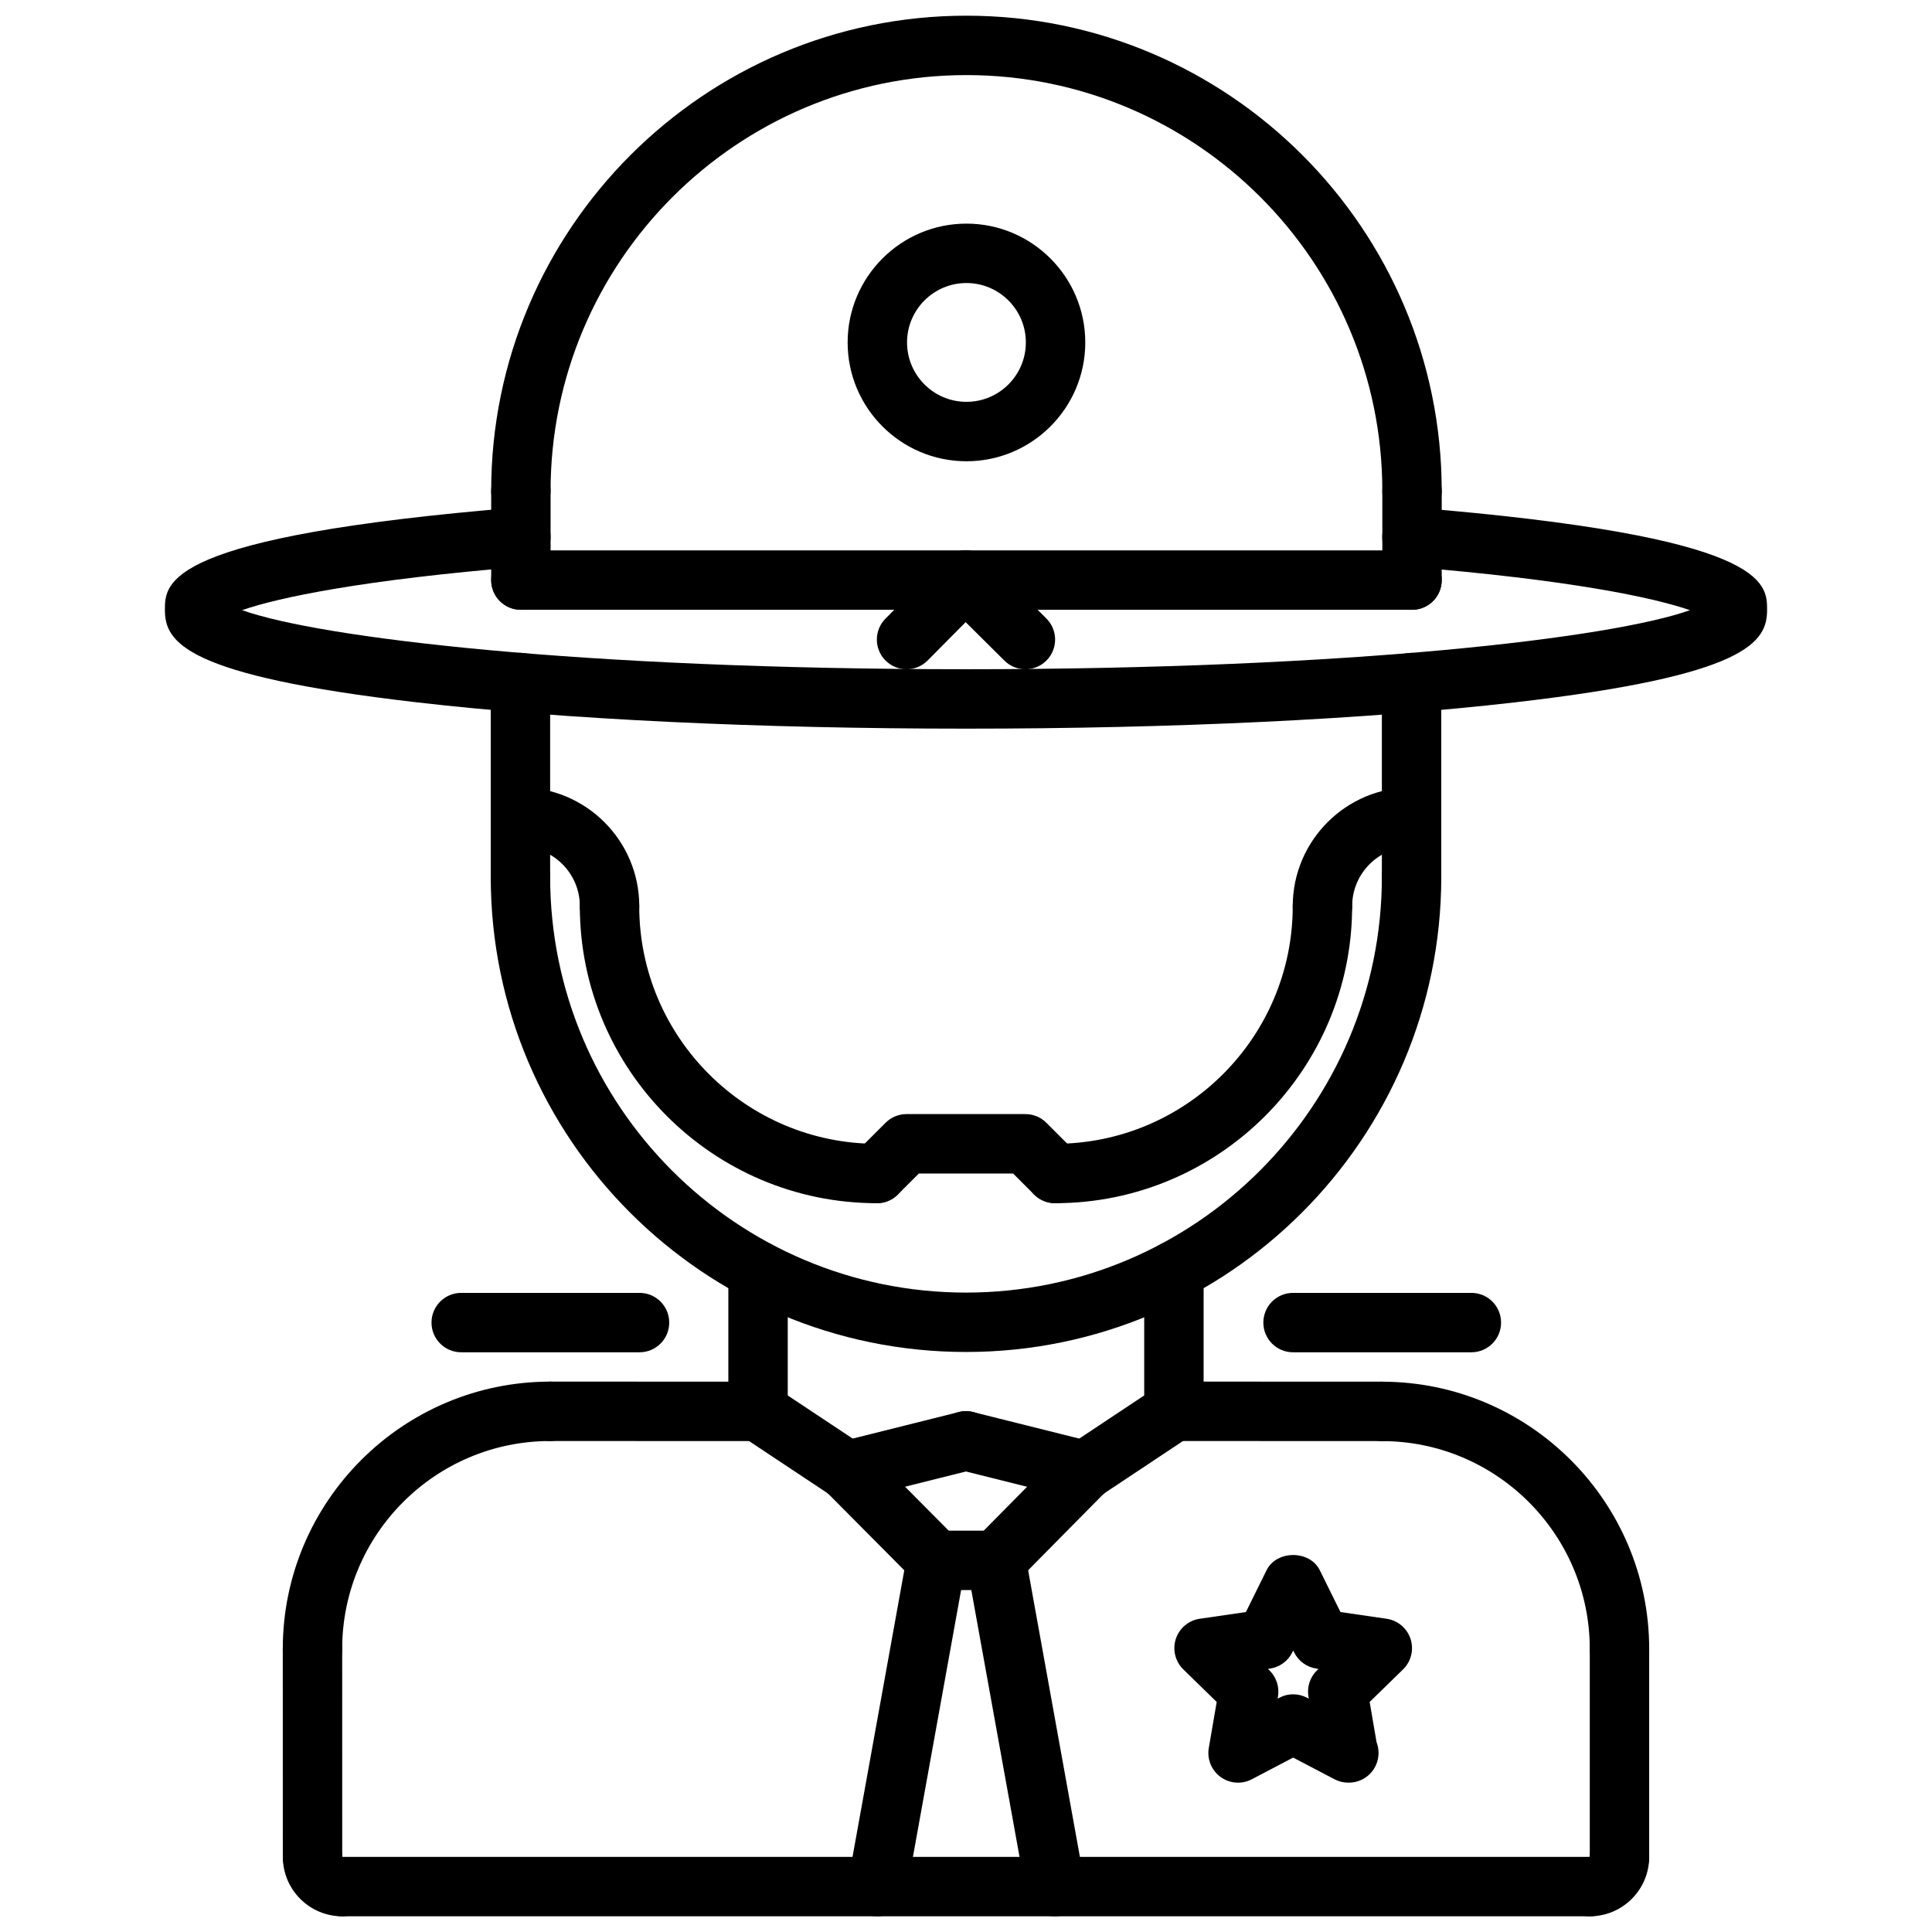<?xml version="1.0" encoding="UTF-8"?>
<!-- The Best Svg Icon site in the world: iconSvg.co, Visit us! https://iconsvg.co -->
<svg width="800px" height="800px" version="1.1" viewBox="144 144 512 512" xmlns="http://www.w3.org/2000/svg">
 <defs>
  <clipPath id="f">
   <path d="m218 628h25v23.902h-25z"/>
  </clipPath>
  <clipPath id="e">
   <path d="m557 628h25v23.902h-25z"/>
  </clipPath>
  <clipPath id="d">
   <path d="m226 636h348v15.902h-348z"/>
  </clipPath>
  <clipPath id="c">
   <path d="m274 148.09h253v133.91h-253z"/>
  </clipPath>
  <clipPath id="b">
   <path d="m368 549h33v102.9h-33z"/>
  </clipPath>
  <clipPath id="a">
   <path d="m400 549h32v102.9h-32z"/>
  </clipPath>
 </defs>
 <path d="m226.81 588.88c-4.352 0-7.871-3.519-7.871-7.871 0-39.078 31.789-70.863 70.863-70.863 4.352 0 7.871 3.519 7.871 7.871s-3.519 7.871-7.871 7.871c-30.395 0-55.121 24.727-55.121 55.121 0.004 4.352-3.516 7.871-7.871 7.871z"/>
 <path d="m573.18 588.88c-4.352 0-7.871-3.519-7.871-7.871 0-30.379-24.727-55.105-55.105-55.105-4.352 0-7.871-3.519-7.871-7.871s3.519-7.871 7.871-7.871c39.07 0 70.848 31.781 70.848 70.848 0 4.352-3.519 7.871-7.871 7.871z"/>
 <path d="m344.89 525.9-55.09-0.016c-4.352 0-7.871-3.527-7.871-7.871 0-4.352 3.527-7.871 7.871-7.871l55.09 0.016c4.352 0 7.871 3.527 7.871 7.871 0 4.356-3.527 7.871-7.871 7.871z"/>
 <path d="m510.21 525.9-55.105-0.016c-4.352 0-7.871-3.527-7.871-7.871 0-4.352 3.527-7.871 7.871-7.871l55.105 0.016c4.352 0 7.871 3.527 7.871 7.871 0 4.356-3.527 7.871-7.871 7.871z"/>
 <path d="m226.82 643.97c-4.344 0-7.871-3.519-7.871-7.871l-0.008-55.09c0-4.344 3.519-7.871 7.871-7.871 4.344 0 7.871 3.519 7.871 7.871l0.008 55.09c0.004 4.344-3.516 7.871-7.871 7.871z"/>
 <g clip-path="url(#f)">
  <path d="m234.7 651.84c-8.684 0-15.742-7.062-15.742-15.742 0-4.352 3.519-7.871 7.871-7.871 4.352 0 7.871 3.519 7.871 7.871v0.016c4.352 0 7.871 3.512 7.871 7.863 0 4.344-3.519 7.863-7.871 7.863z"/>
 </g>
 <g clip-path="url(#e)">
  <path d="m565.31 651.84c-4.352 0-7.871-3.519-7.871-7.871s3.519-7.871 7.871-7.871h0.016c0-4.352 3.512-7.871 7.863-7.871 4.344 0 7.863 3.519 7.863 7.871 0 8.68-7.062 15.742-15.742 15.742z"/>
 </g>
 <path d="m573.18 643.97c-4.352 0-7.871-3.519-7.871-7.871v-55.09c0-4.352 3.519-7.871 7.871-7.871 4.352 0 7.871 3.519 7.871 7.871v55.09c0 4.352-3.519 7.871-7.871 7.871z"/>
 <g clip-path="url(#d)">
  <path d="m565.31 651.84h-330.62c-4.352 0-7.871-3.519-7.871-7.871s3.519-7.871 7.871-7.871h330.62c4.352 0 7.871 3.519 7.871 7.871s-3.519 7.871-7.871 7.871z"/>
 </g>
 <path d="m344.89 525.9c-4.352 0-7.871-3.519-7.871-7.871v-37.234c0-4.352 3.519-7.871 7.871-7.871 4.352 0 7.871 3.519 7.871 7.871v37.234c0 4.356-3.519 7.871-7.871 7.871z"/>
 <path d="m455.1 525.89c-4.352 0-7.871-3.519-7.871-7.871v-37.227c0-4.352 3.519-7.871 7.871-7.871 4.352 0 7.871 3.519 7.871 7.871v37.227c0.004 4.352-3.516 7.871-7.871 7.871z"/>
 <path d="m400 502.29c-69.445 0-125.95-56.504-125.95-125.95 0-4.352 3.519-7.871 7.871-7.871 4.352 0 7.871 3.519 7.871 7.871 0 60.773 49.438 110.21 110.21 110.21 60.773 0 110.21-49.438 110.21-110.21 0-4.352 3.519-7.871 7.871-7.871 4.352 0 7.871 3.519 7.871 7.871 0.004 69.445-56.5 125.95-125.95 125.95z"/>
 <path d="m281.92 384.21c-4.352 0-7.871-3.519-7.871-7.871v-51.445c0-4.352 3.519-7.871 7.871-7.871 4.352 0 7.871 3.519 7.871 7.871v51.445c0 4.352-3.519 7.871-7.871 7.871z"/>
 <path d="m518.08 384.21c-4.352 0-7.871-3.519-7.871-7.871v-51.445c0-4.352 3.519-7.871 7.871-7.871s7.871 3.519 7.871 7.871v51.445c0 4.352-3.516 7.871-7.871 7.871z"/>
 <path d="m423.61 462.86c-2.016 0-4.031-0.77-5.566-2.305l-5.566-5.566h-24.969l-5.566 5.566c-3.078 3.078-8.055 3.078-11.133 0s-3.078-8.055 0-11.133l7.871-7.871c1.48-1.48 3.473-2.305 5.566-2.305h31.488c2.094 0 4.094 0.828 5.566 2.305l7.871 7.871c3.078 3.078 3.078 8.055 0 11.133-1.531 1.543-3.547 2.305-5.562 2.305z"/>
 <path d="m376.38 462.86c-43.406 0-78.719-35.312-78.719-78.719 0-4.352 3.519-7.871 7.871-7.871 4.352 0 7.871 3.519 7.871 7.871 0 34.723 28.254 62.977 62.977 62.977 4.352 0 7.871 3.519 7.871 7.871 0 4.352-3.519 7.871-7.871 7.871z"/>
 <path d="m305.54 392.02c-4.352 0-7.871-3.519-7.871-7.871 0-8.684-7.062-15.742-15.742-15.742-4.352 0-7.871-3.519-7.871-7.871s3.519-7.871 7.871-7.871c17.367 0 31.488 14.121 31.488 31.488-0.004 4.348-3.523 7.867-7.875 7.867z"/>
 <path d="m423.61 462.86c-4.352 0-7.871-3.519-7.871-7.871 0-4.352 3.519-7.871 7.871-7.871 34.723 0 62.977-28.254 62.977-62.977 0-4.352 3.519-7.871 7.871-7.871 4.352 0 7.871 3.519 7.871 7.871 0.004 43.406-35.312 78.719-78.719 78.719z"/>
 <path d="m494.46 392.02c-4.352 0-7.871-3.519-7.871-7.871 0-17.367 14.121-31.488 31.488-31.488 4.352 0 7.871 3.519 7.871 7.871 0 4.352-3.519 7.871-7.871 7.871-8.684 0-15.742 7.062-15.742 15.742 0 4.356-3.519 7.875-7.875 7.875z"/>
 <path d="m368.5 541.59c-1.496 0-3.008-0.426-4.344-1.316l-23.617-15.68c-3.629-2.41-4.613-7.289-2.203-10.91 2.402-3.621 7.297-4.621 10.91-2.203l23.617 15.68c3.629 2.41 4.613 7.289 2.203 10.91-1.516 2.281-4.016 3.519-6.566 3.519z"/>
 <path d="m368.5 541.59c-3.527 0-6.731-2.387-7.629-5.969-1.062-4.211 1.504-8.484 5.731-9.539l31.488-7.871c4.203-1.086 8.484 1.496 9.539 5.731 1.062 4.211-1.504 8.484-5.731 9.539l-31.488 7.871c-0.637 0.168-1.281 0.238-1.91 0.238z"/>
 <path d="m431.5 541.59c-0.629 0-1.273-0.078-1.914-0.234l-31.488-7.871c-4.219-1.055-6.785-5.328-5.731-9.539 1.047-4.227 5.312-6.816 9.539-5.731l31.488 7.871c4.219 1.055 6.785 5.328 5.731 9.539-0.895 3.586-4.102 5.965-7.625 5.965z"/>
 <path d="m431.5 541.59c-2.543 0-5.055-1.227-6.566-3.512-2.41-3.621-1.426-8.508 2.195-10.918l23.617-15.695c3.606-2.418 8.508-1.441 10.918 2.195 2.41 3.621 1.426 8.508-2.195 10.918l-23.617 15.695c-1.34 0.898-2.859 1.316-4.352 1.316z"/>
 <path d="m400 337.1c-54.898 0-106.55-2.473-145.46-6.965-61.684-7.117-66.84-16.012-66.84-24.504 0-7.281 0-19.477 93.691-27.16 4.473-0.293 8.141 2.875 8.492 7.203 0.355 4.336-2.875 8.133-7.203 8.492-42.711 3.496-64.918 8.195-74.531 11.531 20.5 7.305 89.387 15.656 191.85 15.656 102.46 0 171.35-8.352 191.85-15.648-9.598-3.344-31.738-8.031-74.312-11.508-4.328-0.363-7.559-4.156-7.203-8.492 0.355-4.328 4.047-7.535 8.492-7.203 93.473 7.66 93.473 19.844 93.473 27.129 0 8.492-5.156 17.391-66.84 24.504-38.902 4.484-90.559 6.965-145.46 6.965z"/>
 <g clip-path="url(#c)">
  <path d="m518.2 281.98c-4.352 0-7.871-3.519-7.871-7.871 0-60.773-49.438-110.21-110.21-110.21-60.773 0-110.21 49.438-110.21 110.21 0 4.352-3.519 7.871-7.871 7.871s-7.871-3.519-7.871-7.871c0-69.445 56.504-125.95 125.95-125.95 69.445 0 125.95 56.504 125.95 125.95-0.004 4.352-3.531 7.871-7.879 7.871z"/>
 </g>
 <path d="m282.04 305.6c-4.352 0-7.871-3.519-7.871-7.871v-23.602c0-4.352 3.519-7.871 7.871-7.871 4.352 0 7.871 3.519 7.871 7.871v23.602c0.004 4.352-3.523 7.871-7.871 7.871z"/>
 <path d="m518.2 305.6h-236.16c-4.352 0-7.871-3.519-7.871-7.871 0-4.352 3.519-7.871 7.871-7.871h236.16c4.352 0 7.871 3.519 7.871 7.871 0.004 4.352-3.523 7.871-7.871 7.871z"/>
 <path d="m518.2 305.6c-4.352 0-7.871-3.519-7.871-7.871v-23.602c0-4.352 3.519-7.871 7.871-7.871s7.871 3.519 7.871 7.871v23.602c0.004 4.352-3.523 7.871-7.871 7.871z"/>
 <path d="m384.25 321.36c-2.008 0-4.008-0.762-5.543-2.281-3.094-3.062-3.109-8.039-0.047-11.133l15.617-15.762c3.055-3.094 8.039-3.109 11.133-0.047s3.109 8.039 0.047 11.133l-15.617 15.762c-1.535 1.551-3.559 2.328-5.59 2.328z"/>
 <path d="m415.74 321.36c-2.008 0-4.016-0.762-5.551-2.281l-15.871-15.762c-3.086-3.07-3.102-8.047-0.039-11.141 3.086-3.078 8.055-3.094 11.141-0.039l15.871 15.762c3.086 3.07 3.102 8.047 0.039 11.141-1.543 1.543-3.566 2.32-5.59 2.32z"/>
 <path d="m392.13 565.38c-2.023 0-4.047-0.781-5.59-2.32l-23.625-23.781c-3.062-3.094-3.047-8.07 0.039-11.141 3.086-3.062 8.055-3.047 11.141 0.039l23.625 23.781c3.062 3.094 3.047 8.07-0.039 11.141-1.535 1.516-3.543 2.281-5.551 2.281z"/>
 <path d="m407.99 565.38c-2 0-4-0.754-5.535-2.273-3.094-3.055-3.117-8.039-0.062-11.133l23.496-23.781c3.055-3.086 8.039-3.125 11.133-0.062 3.094 3.055 3.117 8.039 0.062 11.133l-23.496 23.781c-1.543 1.547-3.574 2.336-5.598 2.336z"/>
 <path d="m407.99 565.38h-15.855c-4.352 0-7.871-3.519-7.871-7.871 0-4.352 3.519-7.871 7.871-7.871h15.855c4.352 0 7.871 3.519 7.871 7.871 0 4.352-3.527 7.871-7.871 7.871z"/>
 <g clip-path="url(#b)">
  <path d="m376.52 651.84c-0.465 0-0.93-0.039-1.41-0.125-4.281-0.781-7.117-4.871-6.352-9.148l15.617-86.465c0.781-4.273 4.809-7.133 9.148-6.352 4.281 0.781 7.117 4.871 6.352 9.148l-15.617 86.473c-0.691 3.801-4.008 6.469-7.738 6.469z"/>
 </g>
 <g clip-path="url(#a)">
  <path d="m423.6 651.84c-3.738 0-7.055-2.668-7.738-6.473l-15.625-86.465c-0.77-4.273 2.07-8.367 6.352-9.148 4.297-0.789 8.367 2.078 9.148 6.352l15.617 86.465c0.77 4.273-2.07 8.367-6.352 9.148-0.465 0.082-0.938 0.121-1.402 0.121z"/>
 </g>
 <path d="m501.3 616.42c-1.25 0-2.512-0.301-3.66-0.906l-10.941-5.738-10.941 5.738c-2.629 1.402-5.863 1.172-8.289-0.598-2.426-1.762-3.637-4.746-3.125-7.699l2.094-12.18-8.848-8.629c-2.141-2.094-2.914-5.219-1.992-8.07 0.93-2.844 3.394-4.922 6.359-5.352l12.219-1.777 5.473-11.074c2.644-5.383 11.469-5.383 14.113 0l5.473 11.074 12.219 1.777c2.969 0.434 5.422 2.504 6.359 5.352 0.922 2.852 0.156 5.984-1.992 8.07l-8.848 8.629 1.828 10.66c0.348 0.883 0.527 1.844 0.527 2.852 0 4.352-3.519 7.871-7.871 7.871-0.039 0.008-0.094 0.008-0.156 0zm-14.598-23.414c1.258 0 2.512 0.301 3.66 0.906l0.488 0.242-0.094-0.527c-0.441-2.551 0.41-5.156 2.258-6.965l0.395-0.387-0.527-0.078c-2.566-0.371-4.777-1.977-5.926-4.305l-0.242-0.496-0.242 0.496c-1.148 2.332-3.363 3.938-5.926 4.305l-0.527 0.078 0.395 0.387c1.852 1.801 2.699 4.418 2.258 6.965l-0.094 0.527 0.488-0.242c1.121-0.605 2.371-0.906 3.637-0.906z"/>
 <path d="m533.93 502.37h-47.258c-4.352 0-7.871-3.519-7.871-7.871 0-4.352 3.519-7.871 7.871-7.871h47.254c4.352 0 7.871 3.519 7.871 7.871 0.004 4.352-3.523 7.871-7.867 7.871z"/>
 <path d="m313.48 502.37h-47.254c-4.352 0-7.871-3.519-7.871-7.871 0-4.352 3.519-7.871 7.871-7.871h47.254c4.352 0 7.871 3.519 7.871 7.871 0 4.352-3.516 7.871-7.871 7.871z"/>
 <path d="m400.12 266.24c-17.367 0-31.488-14.121-31.488-31.488s14.121-31.488 31.488-31.488 31.488 14.121 31.488 31.488c0 17.363-14.125 31.488-31.488 31.488zm0-47.234c-8.684 0-15.742 7.062-15.742 15.742 0 8.684 7.062 15.742 15.742 15.742 8.684 0 15.742-7.062 15.742-15.742 0-8.68-7.066-15.742-15.742-15.742z"/>
</svg>